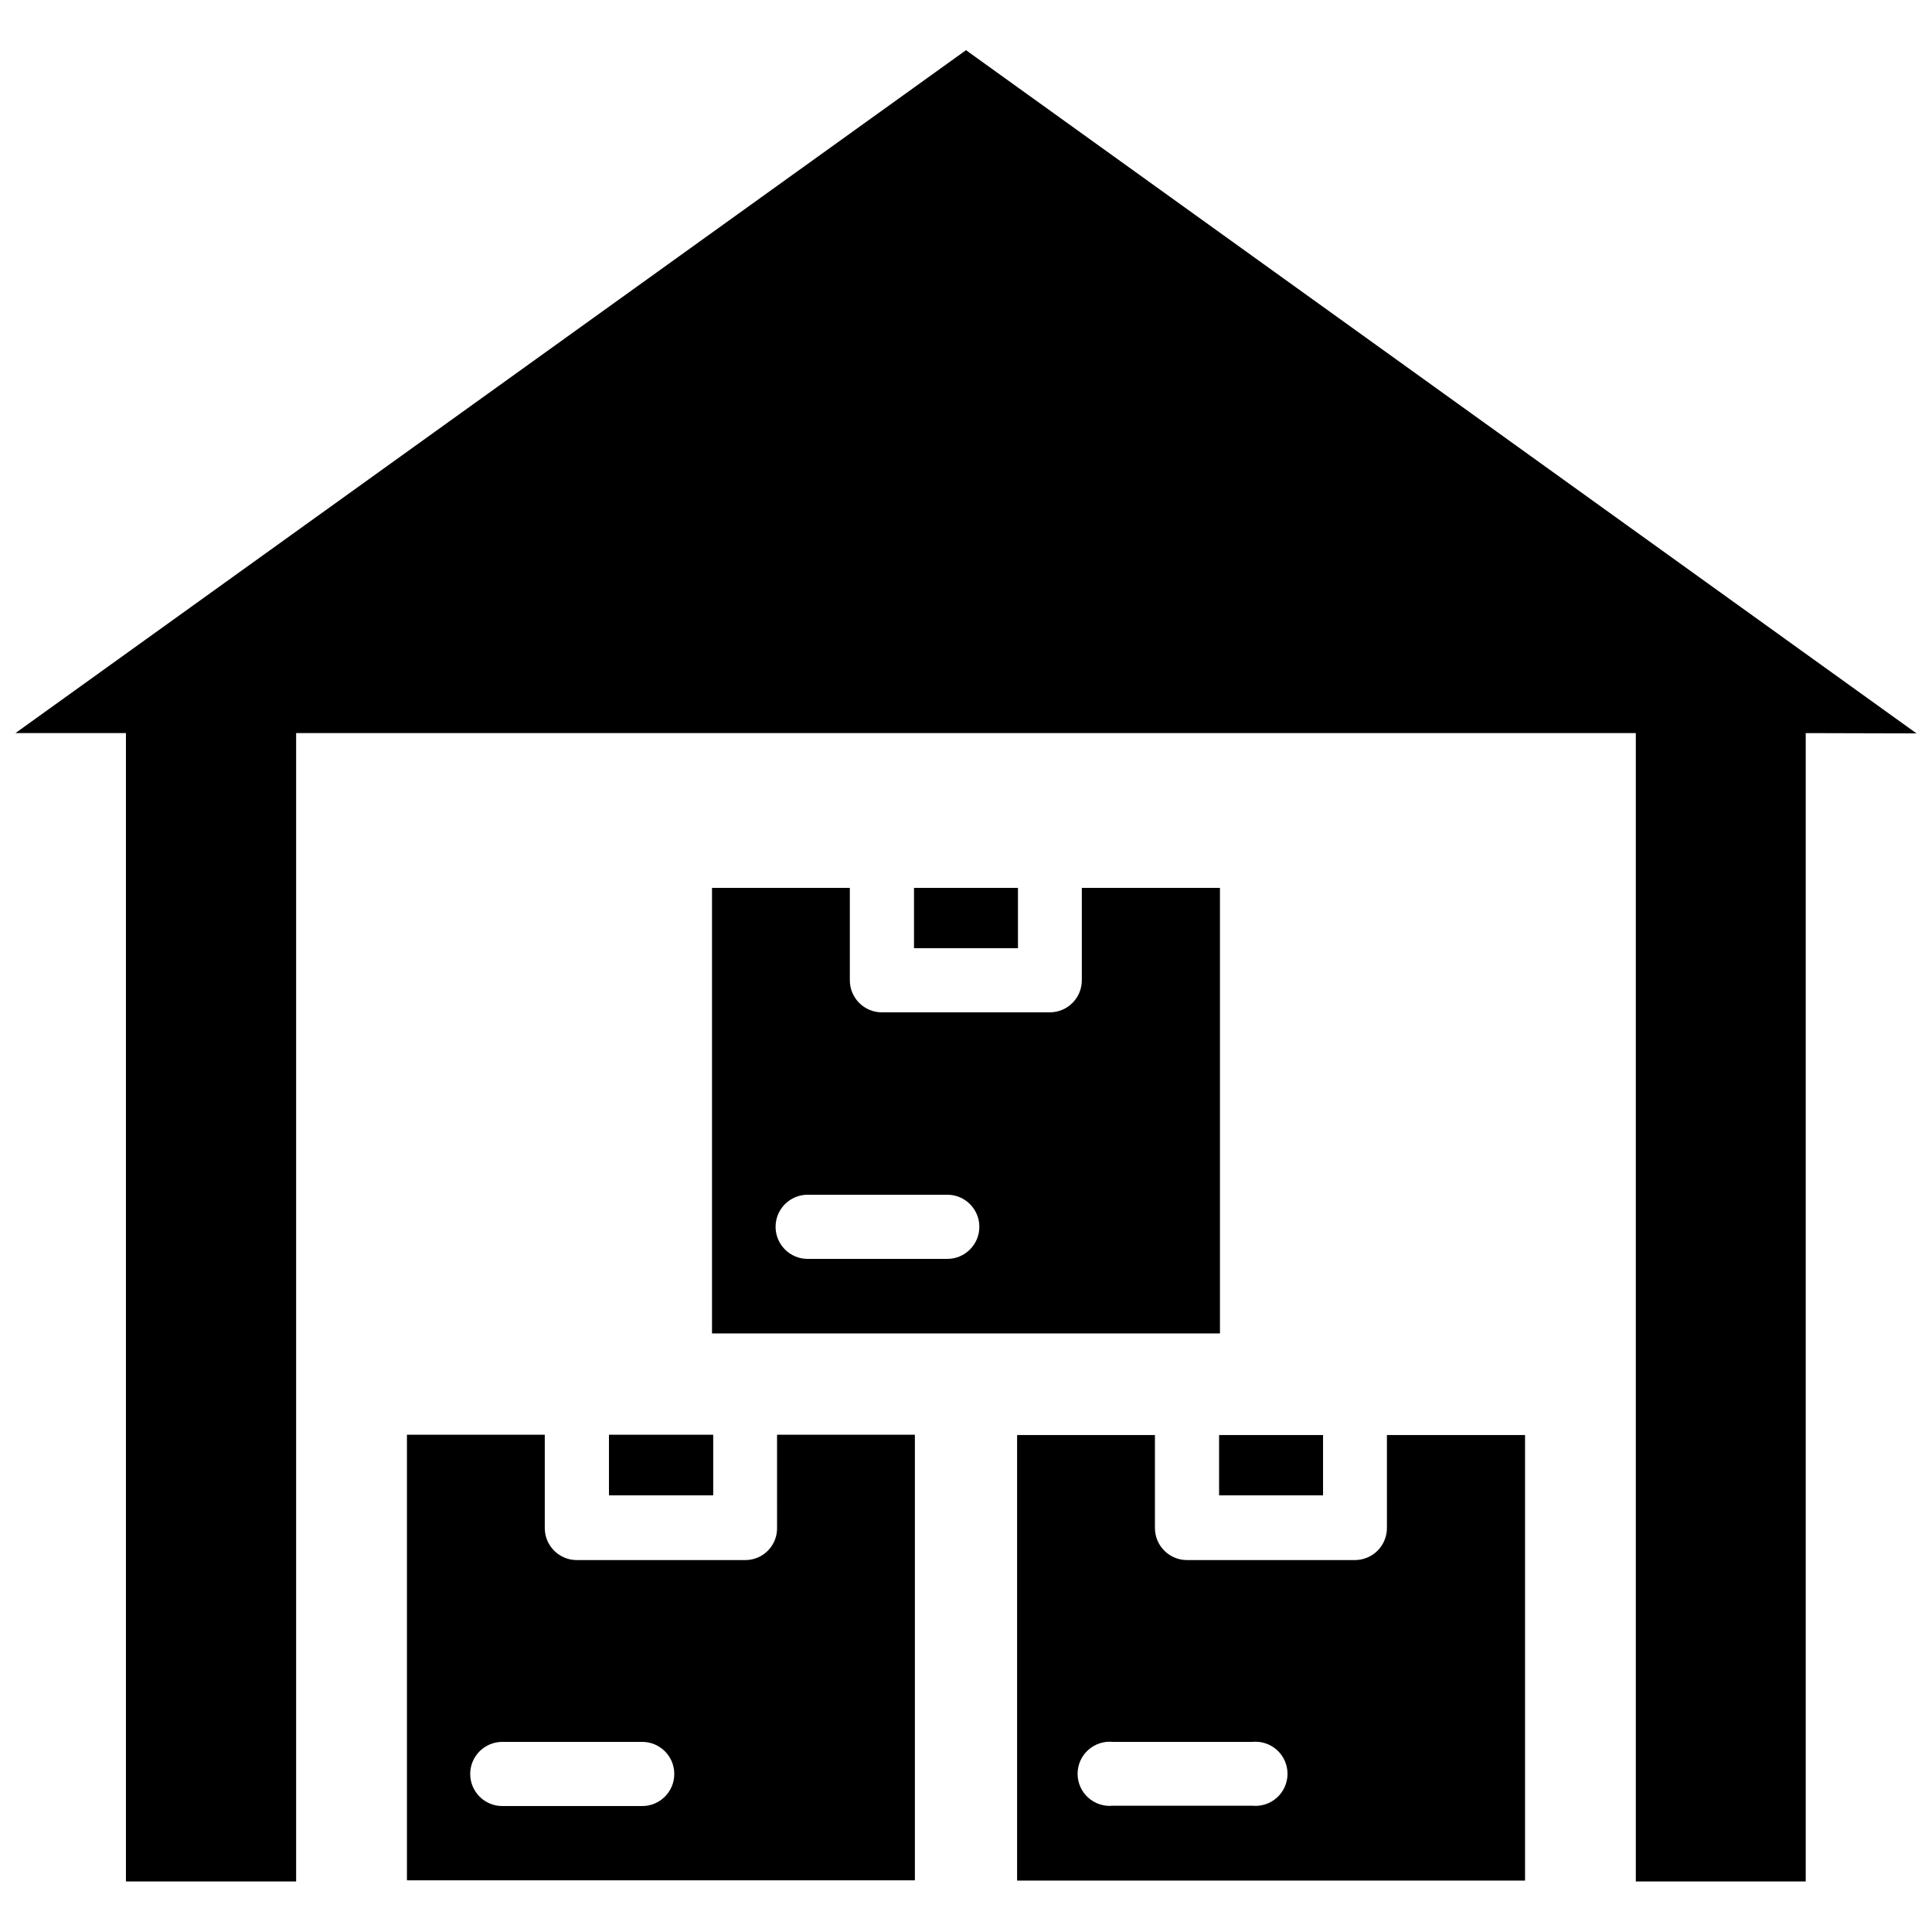 <?xml version="1.0" encoding="UTF-8"?>
<!-- Uploaded to: ICON Repo, www.iconrepo.com, Generator: ICON Repo Mixer Tools -->
<svg width="800px" height="800px" version="1.1" viewBox="144 144 512 512" xmlns="http://www.w3.org/2000/svg">
 <defs>
  <clipPath id="a">
   <path d="m148.09 157h503.81v486h-503.81z"/>
  </clipPath>
 </defs>
 <path d="m305.38 524.22h27.629v16.059h-27.629z"/>
 <path d="m349.93 548.7c0.086 2.289-0.766 4.516-2.356 6.164-1.586 1.648-3.777 2.578-6.07 2.574h-44.633c-4.695 0-8.5-3.805-8.5-8.5v-24.719h-36.527v118.08h134.61v-118.08h-36.527zm-35.738 73.922h-37.078c-4.695 0-8.504-3.809-8.504-8.504 0-4.695 3.809-8.5 8.504-8.5h37.078c4.695 0 8.5 3.805 8.5 8.5 0 4.695-3.805 8.504-8.5 8.504z"/>
 <path d="m467.07 524.3h27.551v15.98h-27.551z"/>
 <path d="m511.55 548.78c0.039 2.281-0.836 4.484-2.434 6.113-1.602 1.629-3.789 2.543-6.07 2.543h-44.477c-4.695 0-8.5-3.805-8.5-8.5v-24.641h-36.527v118.08h134.61v-118.08h-36.605zm-35.66 73.762h-37v-0.004c-2.387 0.23-4.758-0.555-6.531-2.168-1.777-1.609-2.789-3.894-2.789-6.293s1.012-4.684 2.789-6.293c1.773-1.613 4.144-2.398 6.531-2.168h37c2.383-0.23 4.758 0.555 6.531 2.168 1.773 1.609 2.785 3.894 2.785 6.293s-1.012 4.684-2.785 6.293c-1.773 1.613-4.148 2.398-6.531 2.168z"/>
 <path d="m332.69 379.3v118.08h134.61v-118.08h-36.605v24.48c0 4.695-3.805 8.5-8.5 8.5h-44.48c-4.695 0-8.5-3.805-8.5-8.5v-24.48zm62.348 81.316c4.695 0 8.5 3.805 8.5 8.5 0 4.695-3.805 8.504-8.5 8.504h-37c-4.695 0-8.5-3.809-8.5-8.504 0-4.695 3.805-8.5 8.5-8.5z"/>
 <path d="m386.22 379.3h27.551v15.98h-27.551z"/>
 <g clip-path="url(#a)">
  <path d="m400 157.3-251.91 180.98h29.285v304.33h45.105v-304.33h355.03v304.33h45.027v-304.33l29.363 0.078z"/>
 </g>
</svg>